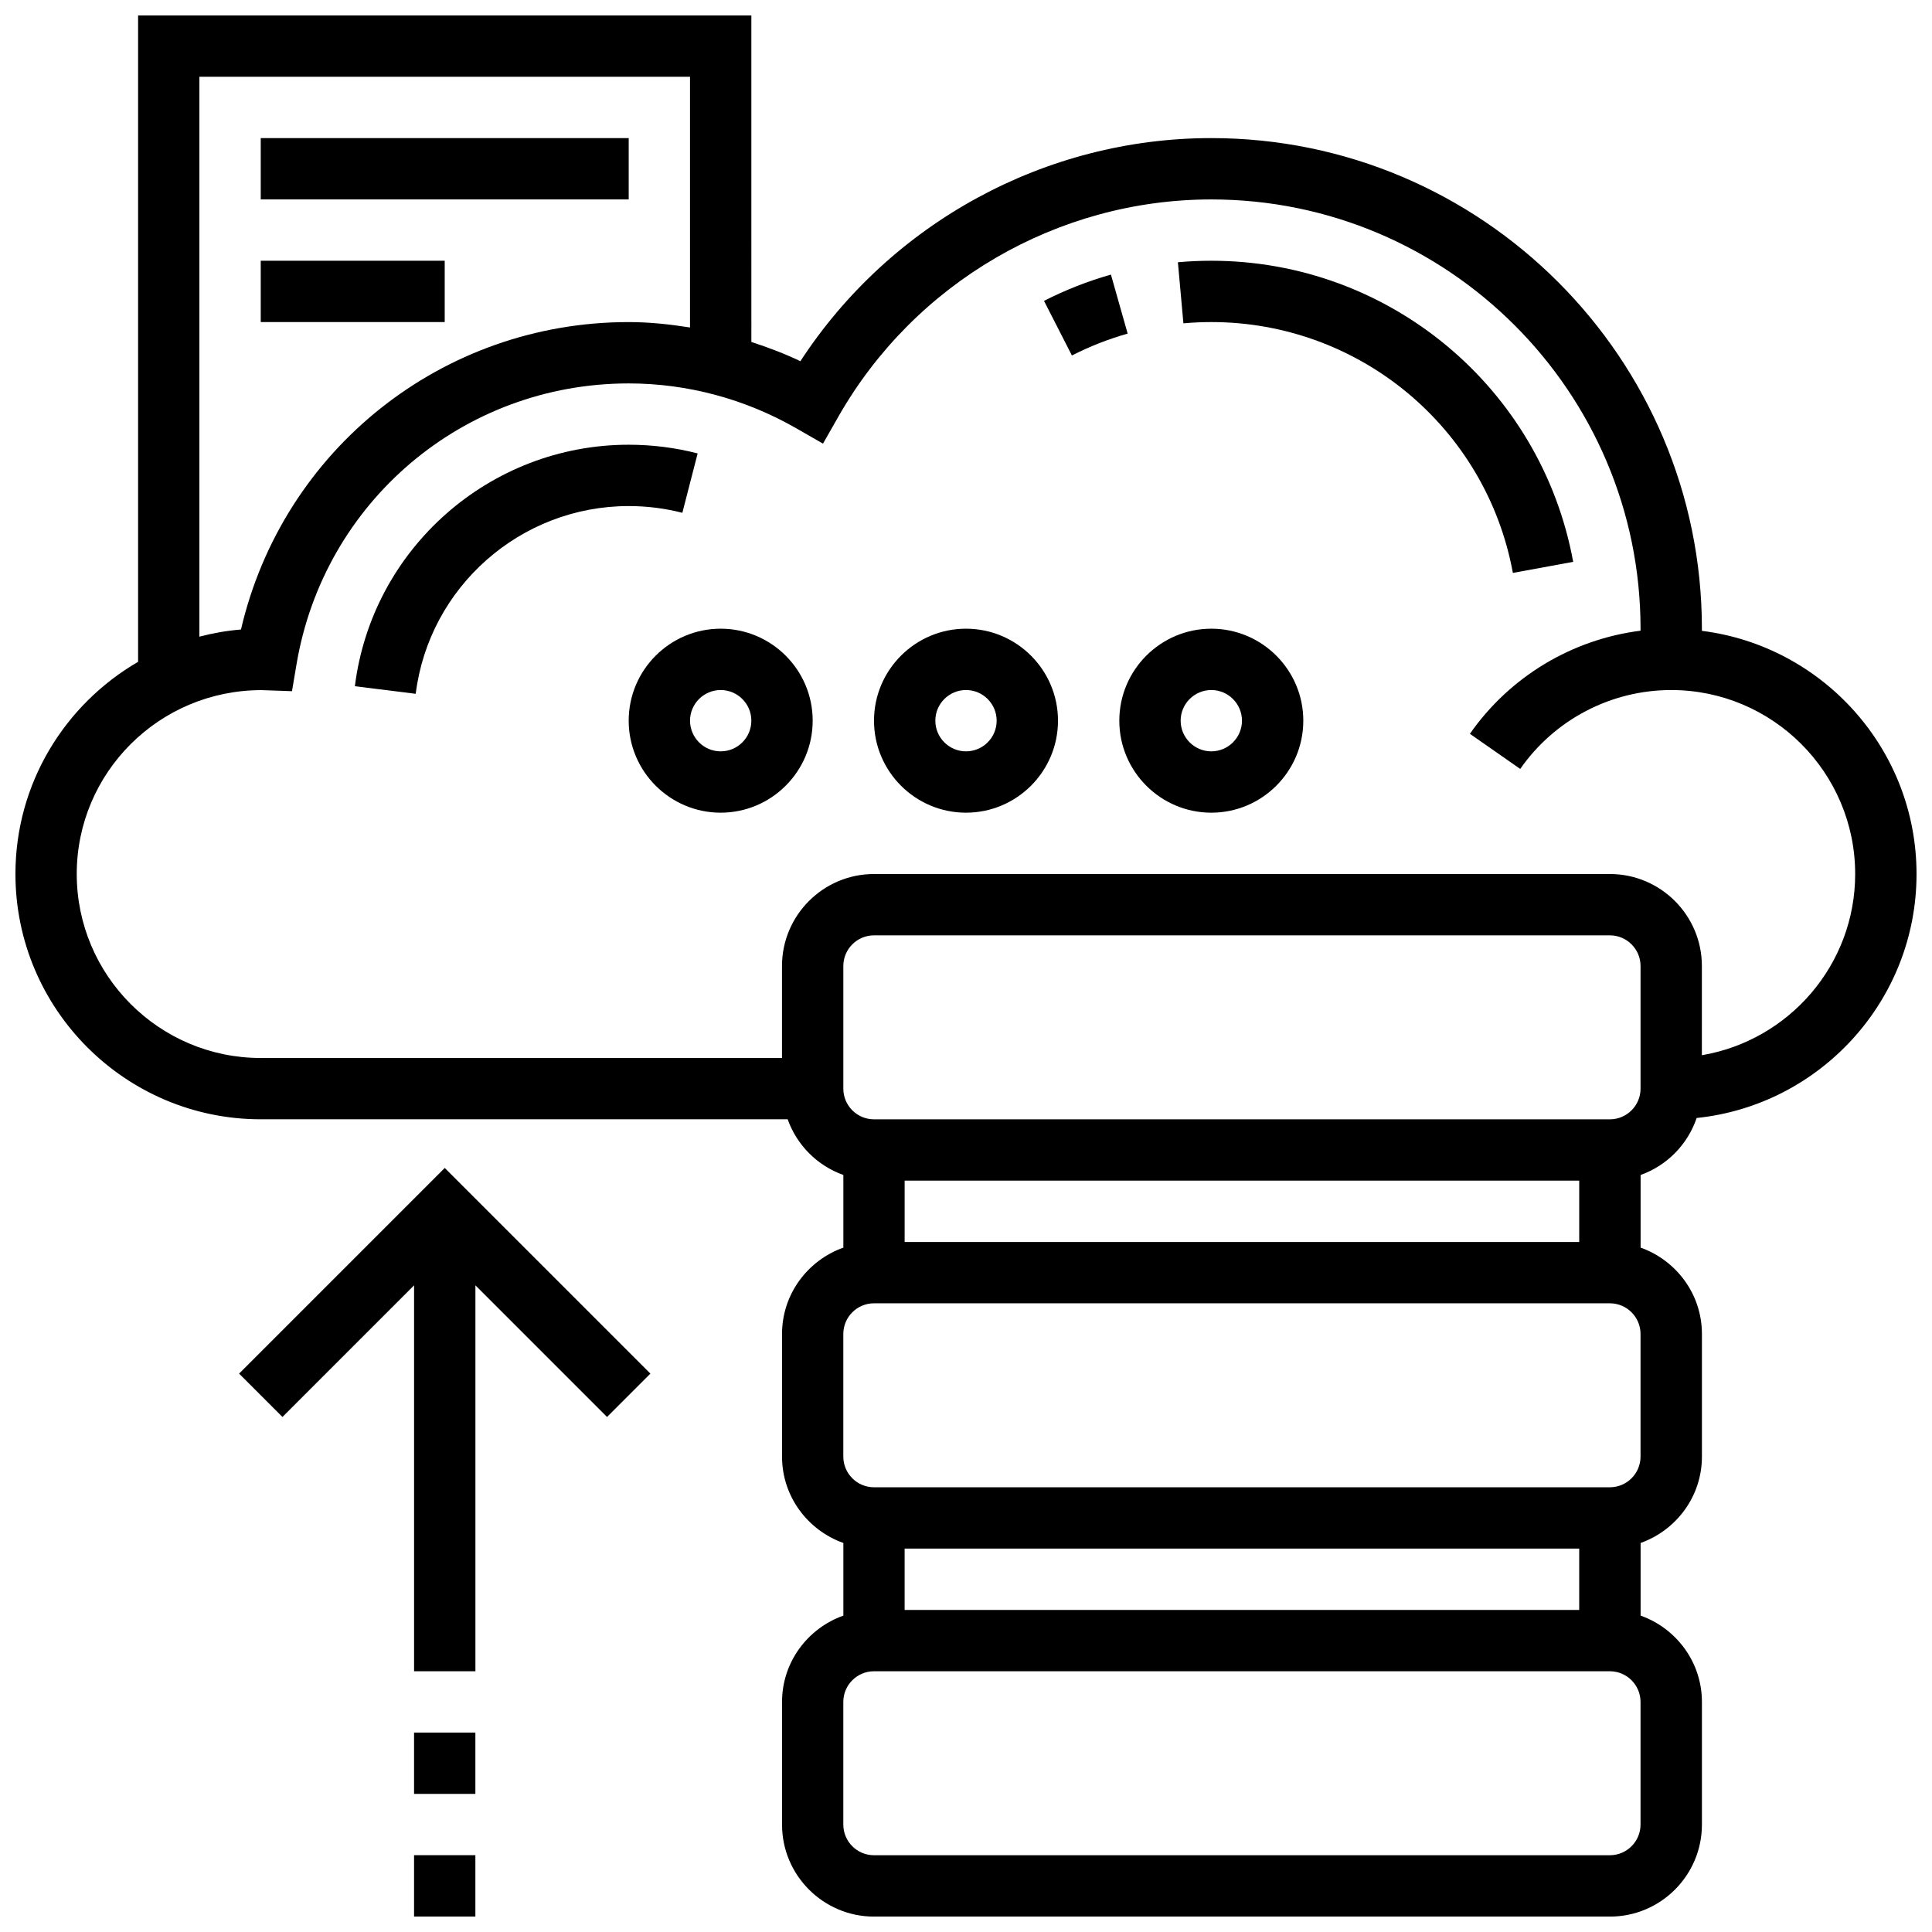 <?xml version="1.0" encoding="UTF-8"?>
<!-- Uploaded to: SVG Repo, www.svgrepo.com, Generator: SVG Repo Mixer Tools -->
<svg width="800px" height="800px" version="1.1" viewBox="144 144 512 512" xmlns="http://www.w3.org/2000/svg">
 <defs>
  <clipPath id="b">
   <path d="m148.09 148.09h503.81v503.81h-503.81z"/>
  </clipPath>
  <clipPath id="a">
   <path d="m253 635h17v16.902h-17z"/>
  </clipPath>
 </defs>
 <g clip-path="url(#b)">
  <path d="m593.63 440.28c32.691-3.387 58.27-31.09 58.27-64.656 0-33.09-24.867-60.426-56.883-64.445l0.004-0.562c0-71.688-58.328-130.02-130.02-130.02-43.961 0-84.988 22.469-108.89 59.125-4.211-2.016-8.574-3.656-12.992-5.094l-0.004-86.535h-162.52v171.3c-19.406 11.262-32.504 32.219-32.504 56.223 0 35.844 29.164 65.008 65.008 65.008h139.64c2.453 6.883 7.875 12.301 14.758 14.758v19.25c-9.434 3.363-16.25 12.301-16.25 22.883v32.504c0 10.578 6.816 19.52 16.25 22.883v19.25c-9.434 3.363-16.25 12.301-16.25 22.883v32.504c0 13.441 10.938 24.379 24.379 24.379h195.02c13.441 0 24.379-10.938 24.379-24.379v-32.504c0-10.578-6.816-19.52-16.25-22.883v-19.25c9.434-3.363 16.25-12.301 16.25-22.883v-32.504c0-10.578-6.816-19.52-16.25-22.883v-19.25c6.988-2.496 12.465-8.062 14.855-15.109zm-209.89 32.855v-16.25h178.77v16.25zm195.02-40.629c0 4.477-3.648 8.125-8.125 8.125h-195.02c-4.477 0-8.125-3.648-8.125-8.125v-32.504c0-4.477 3.648-8.125 8.125-8.125h195.02c4.477 0 8.125 3.648 8.125 8.125zm-381.92-268.16h130.02v66.438c-5.371-0.844-10.789-1.43-16.25-1.43-49.488 0-91.668 33.867-102.75 81.473-3.777 0.301-7.449 0.969-11.02 1.895zm-32.504 211.28c0-26.871 21.852-48.738 48.977-48.738h0.031l8.035 0.285 1.18-7.012c7.234-43.199 44.254-74.551 88.047-74.551 15.512 0 30.871 4.113 44.418 11.895l7.078 4.062 4.039-7.094c20.223-35.539 58.105-57.621 98.859-57.621 62.73 0 113.76 51.031 113.76 113.76v0.527c-18.113 2.293-34.625 12.133-45.223 27.328l13.336 9.305c9.125-13.094 24.086-20.906 40.012-20.906 26.891 0 48.754 21.867 48.754 48.754 0 24.109-17.609 44.133-40.629 48.023l0.004-23.641c0-13.441-10.938-24.379-24.379-24.379h-195.02c-13.441 0-24.379 10.938-24.379 24.379v24.379l-138.14-0.004c-26.891 0-48.758-21.867-48.758-48.754zm219.4 195.02v-16.25h178.77v16.25zm195.02 56.883c0 4.477-3.648 8.125-8.125 8.125h-195.02c-4.477 0-8.125-3.648-8.125-8.125v-32.504c0-4.477 3.648-8.125 8.125-8.125h195.02c4.477 0 8.125 3.648 8.125 8.125zm0-97.512c0 4.477-3.648 8.125-8.125 8.125h-195.02c-4.477 0-8.125-3.648-8.125-8.125v-32.504c0-4.477 3.648-8.125 8.125-8.125h195.02c4.477 0 8.125 3.648 8.125 8.125z"/>
 </g>
 <path d="m213.1 180.6h97.512v16.25h-97.512z"/>
 <path d="m213.1 213.1h48.754v16.25h-48.754z"/>
 <path d="m442.84 232.41-4.43-15.641c-6.102 1.73-12.066 4.07-17.738 6.965l7.394 14.473c4.719-2.41 9.695-4.359 14.773-5.797z"/>
 <path d="m465.01 229.35c39.23 0 72.84 27.953 79.918 66.477l15.984-2.934c-8.492-46.242-48.832-79.793-95.902-79.793-2.981 0-5.941 0.137-8.855 0.398l1.461 16.188c2.438-0.219 4.898-0.336 7.394-0.336z"/>
 <path d="m359.37 334.99c0-13.441-10.938-24.379-24.379-24.379-13.441 0-24.379 10.938-24.379 24.379 0 13.441 10.938 24.379 24.379 24.379 13.441-0.004 24.379-10.941 24.379-24.379zm-32.504 0c0-4.477 3.648-8.125 8.125-8.125 4.477 0 8.125 3.648 8.125 8.125 0 4.477-3.648 8.125-8.125 8.125-4.477 0-8.125-3.648-8.125-8.125z"/>
 <path d="m400 359.37c13.441 0 24.379-10.938 24.379-24.379 0-13.441-10.938-24.379-24.379-24.379s-24.379 10.938-24.379 24.379c0 13.441 10.938 24.379 24.379 24.379zm0-32.504c4.477 0 8.125 3.648 8.125 8.125 0 4.477-3.648 8.125-8.125 8.125s-8.125-3.648-8.125-8.125c-0.004-4.477 3.644-8.125 8.125-8.125z"/>
 <path d="m465.01 359.37c13.441 0 24.379-10.938 24.379-24.379 0-13.441-10.938-24.379-24.379-24.379-13.441 0-24.379 10.938-24.379 24.379 0 13.441 10.938 24.379 24.379 24.379zm0-32.504c4.477 0 8.125 3.648 8.125 8.125 0 4.477-3.648 8.125-8.125 8.125-4.477 0-8.125-3.648-8.125-8.125-0.004-4.477 3.644-8.125 8.125-8.125z"/>
 <path d="m324.83 279.9 4.055-15.738c-5.93-1.531-12.082-2.305-18.273-2.305-36.82 0-68.016 27.516-72.566 64l16.121 2.008c3.547-28.359 27.809-49.754 56.445-49.754 4.828 0 9.613 0.602 14.219 1.789z"/>
 <path d="m207.36 508.02 11.492 11.492 34.883-34.887v102.27h16.254v-102.27l34.883 34.887 11.492-11.492-54.504-54.5z"/>
 <path d="m253.73 603.15h16.25v16.25h-16.25z"/>
 <g clip-path="url(#a)">
  <path d="m253.73 635.65h16.25v16.25h-16.25z"/>
 </g>
</svg>